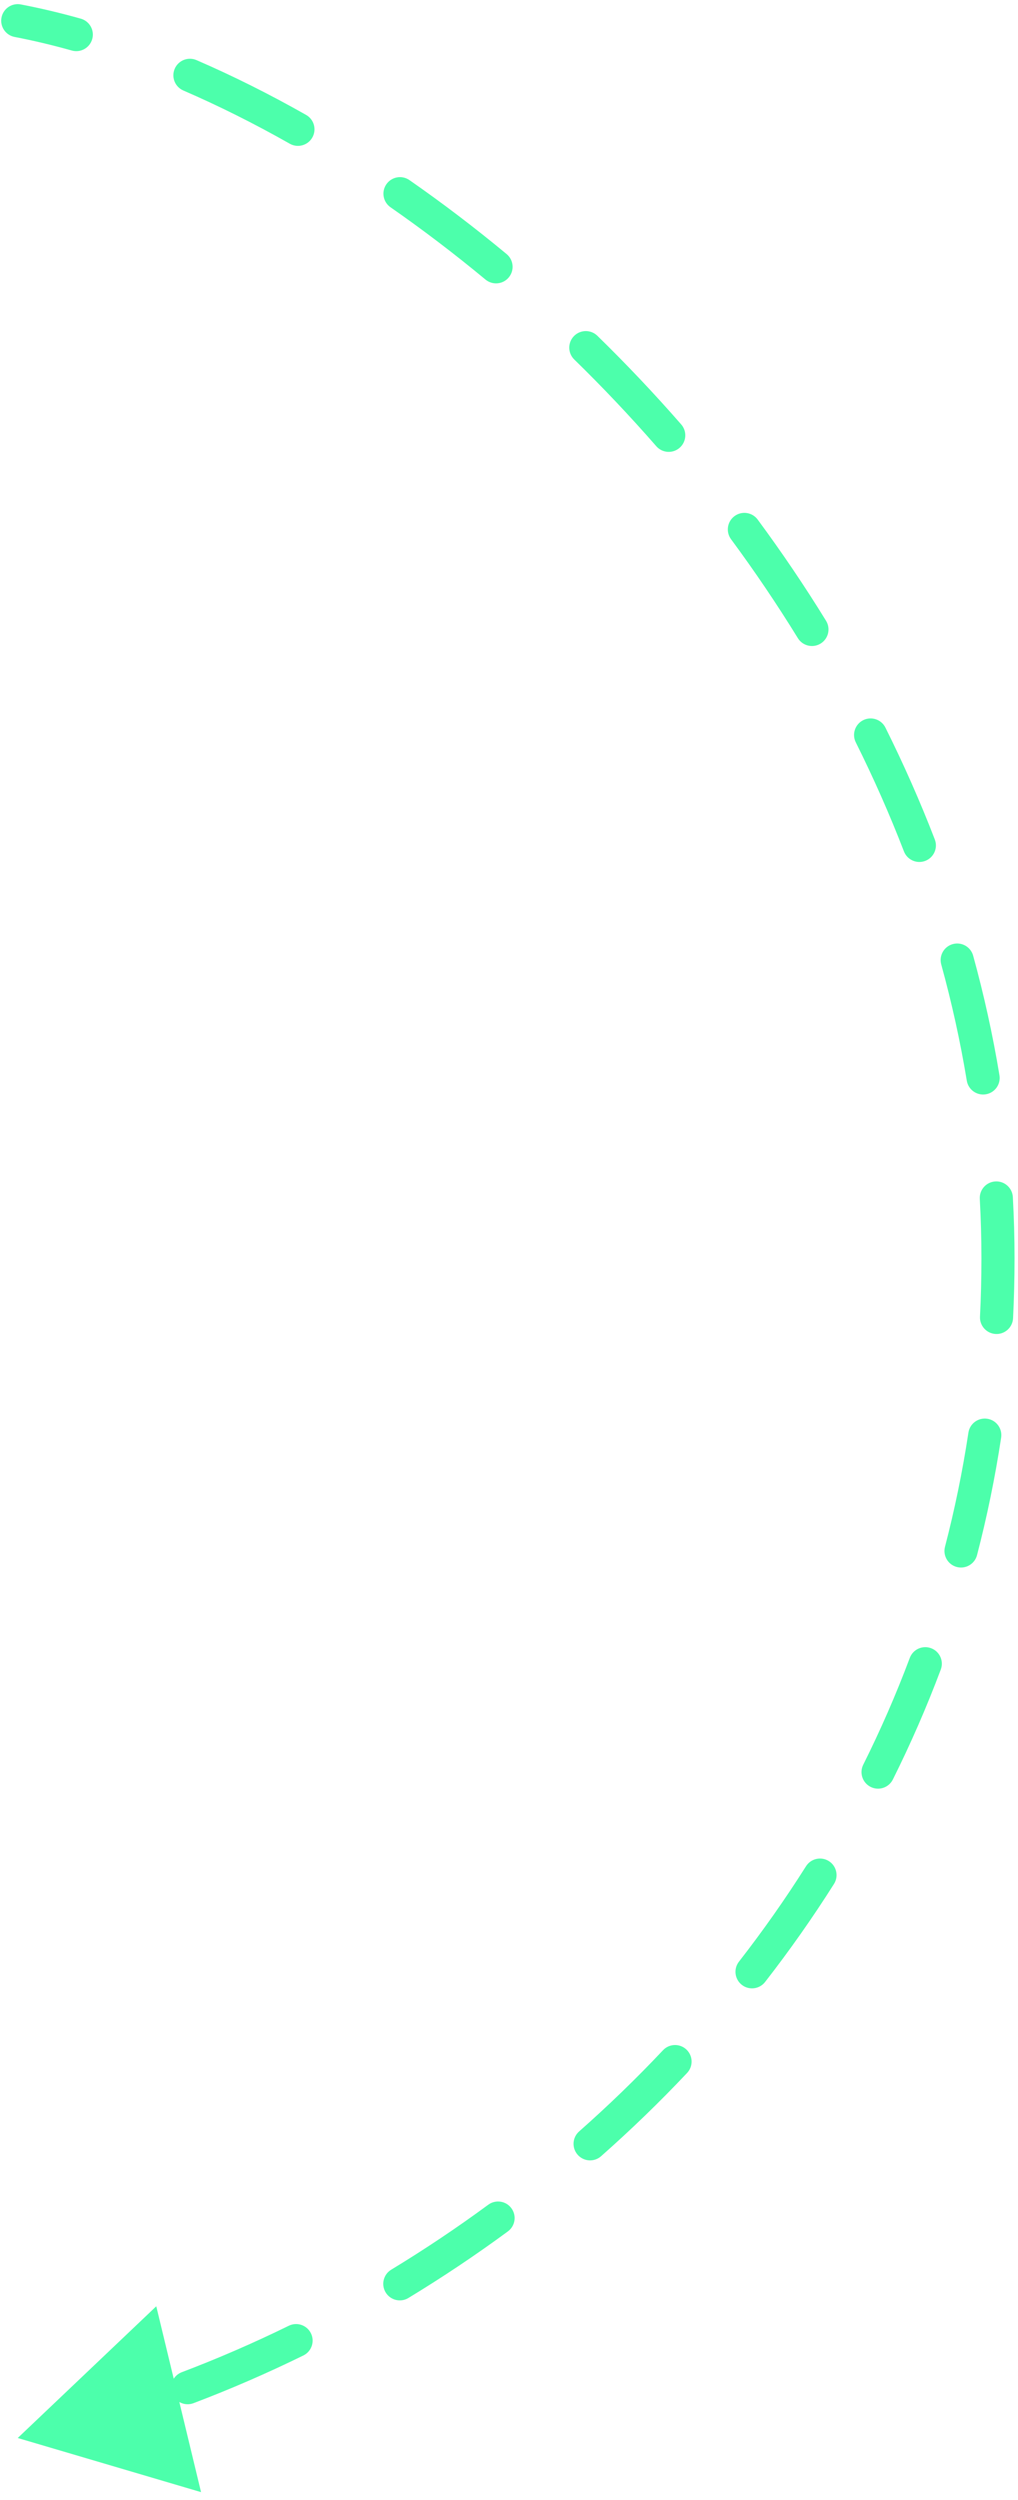 <?xml version="1.0" encoding="UTF-8"?> <svg xmlns="http://www.w3.org/2000/svg" width="123" height="302" viewBox="0 0 123 302" fill="none"> <path d="M1.766 4.464C0.682 4.256 -0.029 3.207 0.18 2.123C0.388 1.038 1.436 0.327 2.521 0.536L1.766 4.464ZM120.581 152L122.581 152L120.581 152ZM2.144 294.5L18.882 278.589L24.292 301.04L2.144 294.5ZM9.759 2.254C10.823 2.552 11.443 3.656 11.144 4.72C10.846 5.783 9.741 6.403 8.678 6.105L9.759 2.254ZM22.153 10.933C21.139 10.495 20.673 9.317 21.111 8.303C21.55 7.29 22.727 6.823 23.741 7.262L22.153 10.933ZM36.985 13.882C37.946 14.426 38.283 15.647 37.739 16.608C37.194 17.569 35.974 17.906 35.013 17.362L36.985 13.882ZM47.185 25.038C46.279 24.407 46.055 23.161 46.686 22.254C47.317 21.348 48.563 21.124 49.47 21.755L47.185 25.038ZM61.212 30.691C62.062 31.396 62.18 32.657 61.475 33.508C60.77 34.358 59.509 34.475 58.658 33.77L61.212 30.691ZM69.384 43.425C68.594 42.654 68.578 41.388 69.349 40.597C70.121 39.807 71.387 39.791 72.178 40.562L69.384 43.425ZM82.308 51.27C83.034 52.102 82.948 53.366 82.116 54.092C81.284 54.819 80.021 54.733 79.294 53.901L82.308 51.27ZM88.33 65.14C87.673 64.251 87.862 62.999 88.75 62.343C89.639 61.687 90.891 61.875 91.547 62.763L88.33 65.14ZM99.807 74.988C100.386 75.929 100.092 77.161 99.151 77.74C98.211 78.319 96.979 78.025 96.4 77.084L99.807 74.988ZM103.401 89.675C102.908 88.687 103.31 87.486 104.298 86.993C105.287 86.5 106.488 86.902 106.981 87.89L103.401 89.675ZM112.948 101.403C113.346 102.434 112.833 103.591 111.802 103.989C110.772 104.387 109.614 103.874 109.217 102.843L112.948 101.403ZM113.725 116.502C113.432 115.437 114.058 114.336 115.123 114.043C116.188 113.75 117.289 114.376 117.582 115.441L113.725 116.502ZM120.759 129.888C120.939 130.978 120.201 132.007 119.111 132.187C118.021 132.367 116.992 131.629 116.812 130.54L120.759 129.888ZM118.383 144.819C118.322 143.716 119.167 142.773 120.27 142.712C121.373 142.651 122.316 143.496 122.377 144.599L118.383 144.819ZM122.404 159.241C122.349 160.345 121.411 161.195 120.308 161.141C119.205 161.086 118.354 160.148 118.408 159.045L122.404 159.241ZM117.009 173.056C117.174 171.964 118.194 171.213 119.286 171.379C120.378 171.544 121.129 172.564 120.964 173.656L117.009 173.056ZM118.05 187.855C117.771 188.924 116.679 189.565 115.61 189.287C114.541 189.009 113.9 187.917 114.178 186.848L118.05 187.855ZM109.926 200.266C110.314 199.232 111.467 198.709 112.502 199.097C113.536 199.485 114.059 200.638 113.671 201.672L109.926 200.266ZM107.881 214.956C107.388 215.944 106.187 216.346 105.199 215.853C104.21 215.36 103.808 214.159 104.301 213.17L107.881 214.956ZM97.386 225.435C97.977 224.502 99.212 224.223 100.146 224.813C101.079 225.403 101.358 226.639 100.768 227.572L97.386 225.435ZM92.442 239.415C91.763 240.286 90.507 240.443 89.635 239.765C88.763 239.086 88.607 237.83 89.285 236.958L92.442 239.415ZM80.108 247.659C80.866 246.855 82.131 246.818 82.935 247.575C83.739 248.333 83.776 249.599 83.019 250.403L80.108 247.659ZM72.622 260.465C71.794 261.196 70.53 261.118 69.799 260.29C69.068 259.462 69.146 258.198 69.974 257.467L72.622 260.465ZM58.995 266.321C59.885 265.667 61.137 265.858 61.791 266.747C62.446 267.637 62.255 268.889 61.365 269.544L58.995 266.321ZM49.344 277.588C48.4 278.161 47.17 277.86 46.597 276.916C46.024 275.972 46.325 274.742 47.269 274.169L49.344 277.588ZM34.894 280.941C35.886 280.454 37.084 280.864 37.57 281.856C38.056 282.848 37.646 284.046 36.654 284.532L34.894 280.941ZM23.382 290.293C22.349 290.685 21.194 290.165 20.802 289.132C20.411 288.099 20.93 286.945 21.963 286.553L23.382 290.293ZM8.561 290.897C9.628 290.61 10.725 291.242 11.012 292.308C11.299 293.375 10.667 294.472 9.601 294.759L8.561 290.897ZM2.521 0.536C4.898 0.993 7.314 1.567 9.759 2.254L8.678 6.105C6.333 5.446 4.026 4.898 1.766 4.464L2.521 0.536ZM23.741 7.262C28.126 9.159 32.557 11.372 36.985 13.882L35.013 17.362C30.702 14.919 26.399 12.77 22.153 10.933L23.741 7.262ZM49.47 21.755C53.432 24.511 57.358 27.495 61.212 30.691L58.658 33.77C54.89 30.645 51.054 27.73 47.185 25.038L49.47 21.755ZM72.178 40.562C75.657 43.958 79.044 47.531 82.308 51.27L79.294 53.901C76.102 50.243 72.788 46.747 69.384 43.425L72.178 40.562ZM91.547 62.763C94.452 66.697 97.215 70.775 99.807 74.988L96.4 77.084C93.869 72.97 91.17 68.985 88.33 65.14L91.547 62.763ZM106.981 87.89C109.169 92.278 111.167 96.786 112.948 101.403L109.217 102.843C107.482 98.348 105.535 93.955 103.401 89.675L106.981 87.89ZM117.582 115.441C118.882 120.165 119.949 124.985 120.759 129.888L116.812 130.54C116.026 125.778 114.989 121.096 113.725 116.502L117.582 115.441ZM122.377 144.599C122.512 147.049 122.581 149.516 122.581 152L118.581 152C118.581 149.59 118.514 147.196 118.383 144.819L122.377 144.599ZM122.581 152C122.581 154.438 122.521 156.852 122.404 159.241L118.408 159.045C118.523 156.721 118.581 154.373 118.581 152L122.581 152ZM120.964 173.656C120.228 178.507 119.25 183.241 118.05 187.855L114.178 186.848C115.344 182.367 116.294 177.769 117.009 173.056L120.964 173.656ZM113.671 201.672C111.956 206.24 110.019 210.669 107.881 214.956L104.301 213.17C106.379 209.005 108.261 204.703 109.926 200.266L113.671 201.672ZM100.768 227.572C98.172 231.679 95.389 235.628 92.442 239.415L89.285 236.958C92.154 233.272 94.862 229.429 97.386 225.435L100.768 227.572ZM83.019 250.403C79.691 253.934 76.216 257.29 72.622 260.465L69.974 257.467C73.479 254.371 76.865 251.1 80.108 247.659L83.019 250.403ZM61.365 269.544C57.449 272.424 53.432 275.107 49.344 277.588L47.269 274.169C51.257 271.749 55.175 269.131 58.995 266.321L61.365 269.544ZM36.654 284.532C32.268 286.682 27.834 288.604 23.382 290.293L21.963 286.553C26.297 284.909 30.618 283.036 34.894 280.941L36.654 284.532Z" fill="#4CFFAB"></path> </svg> 